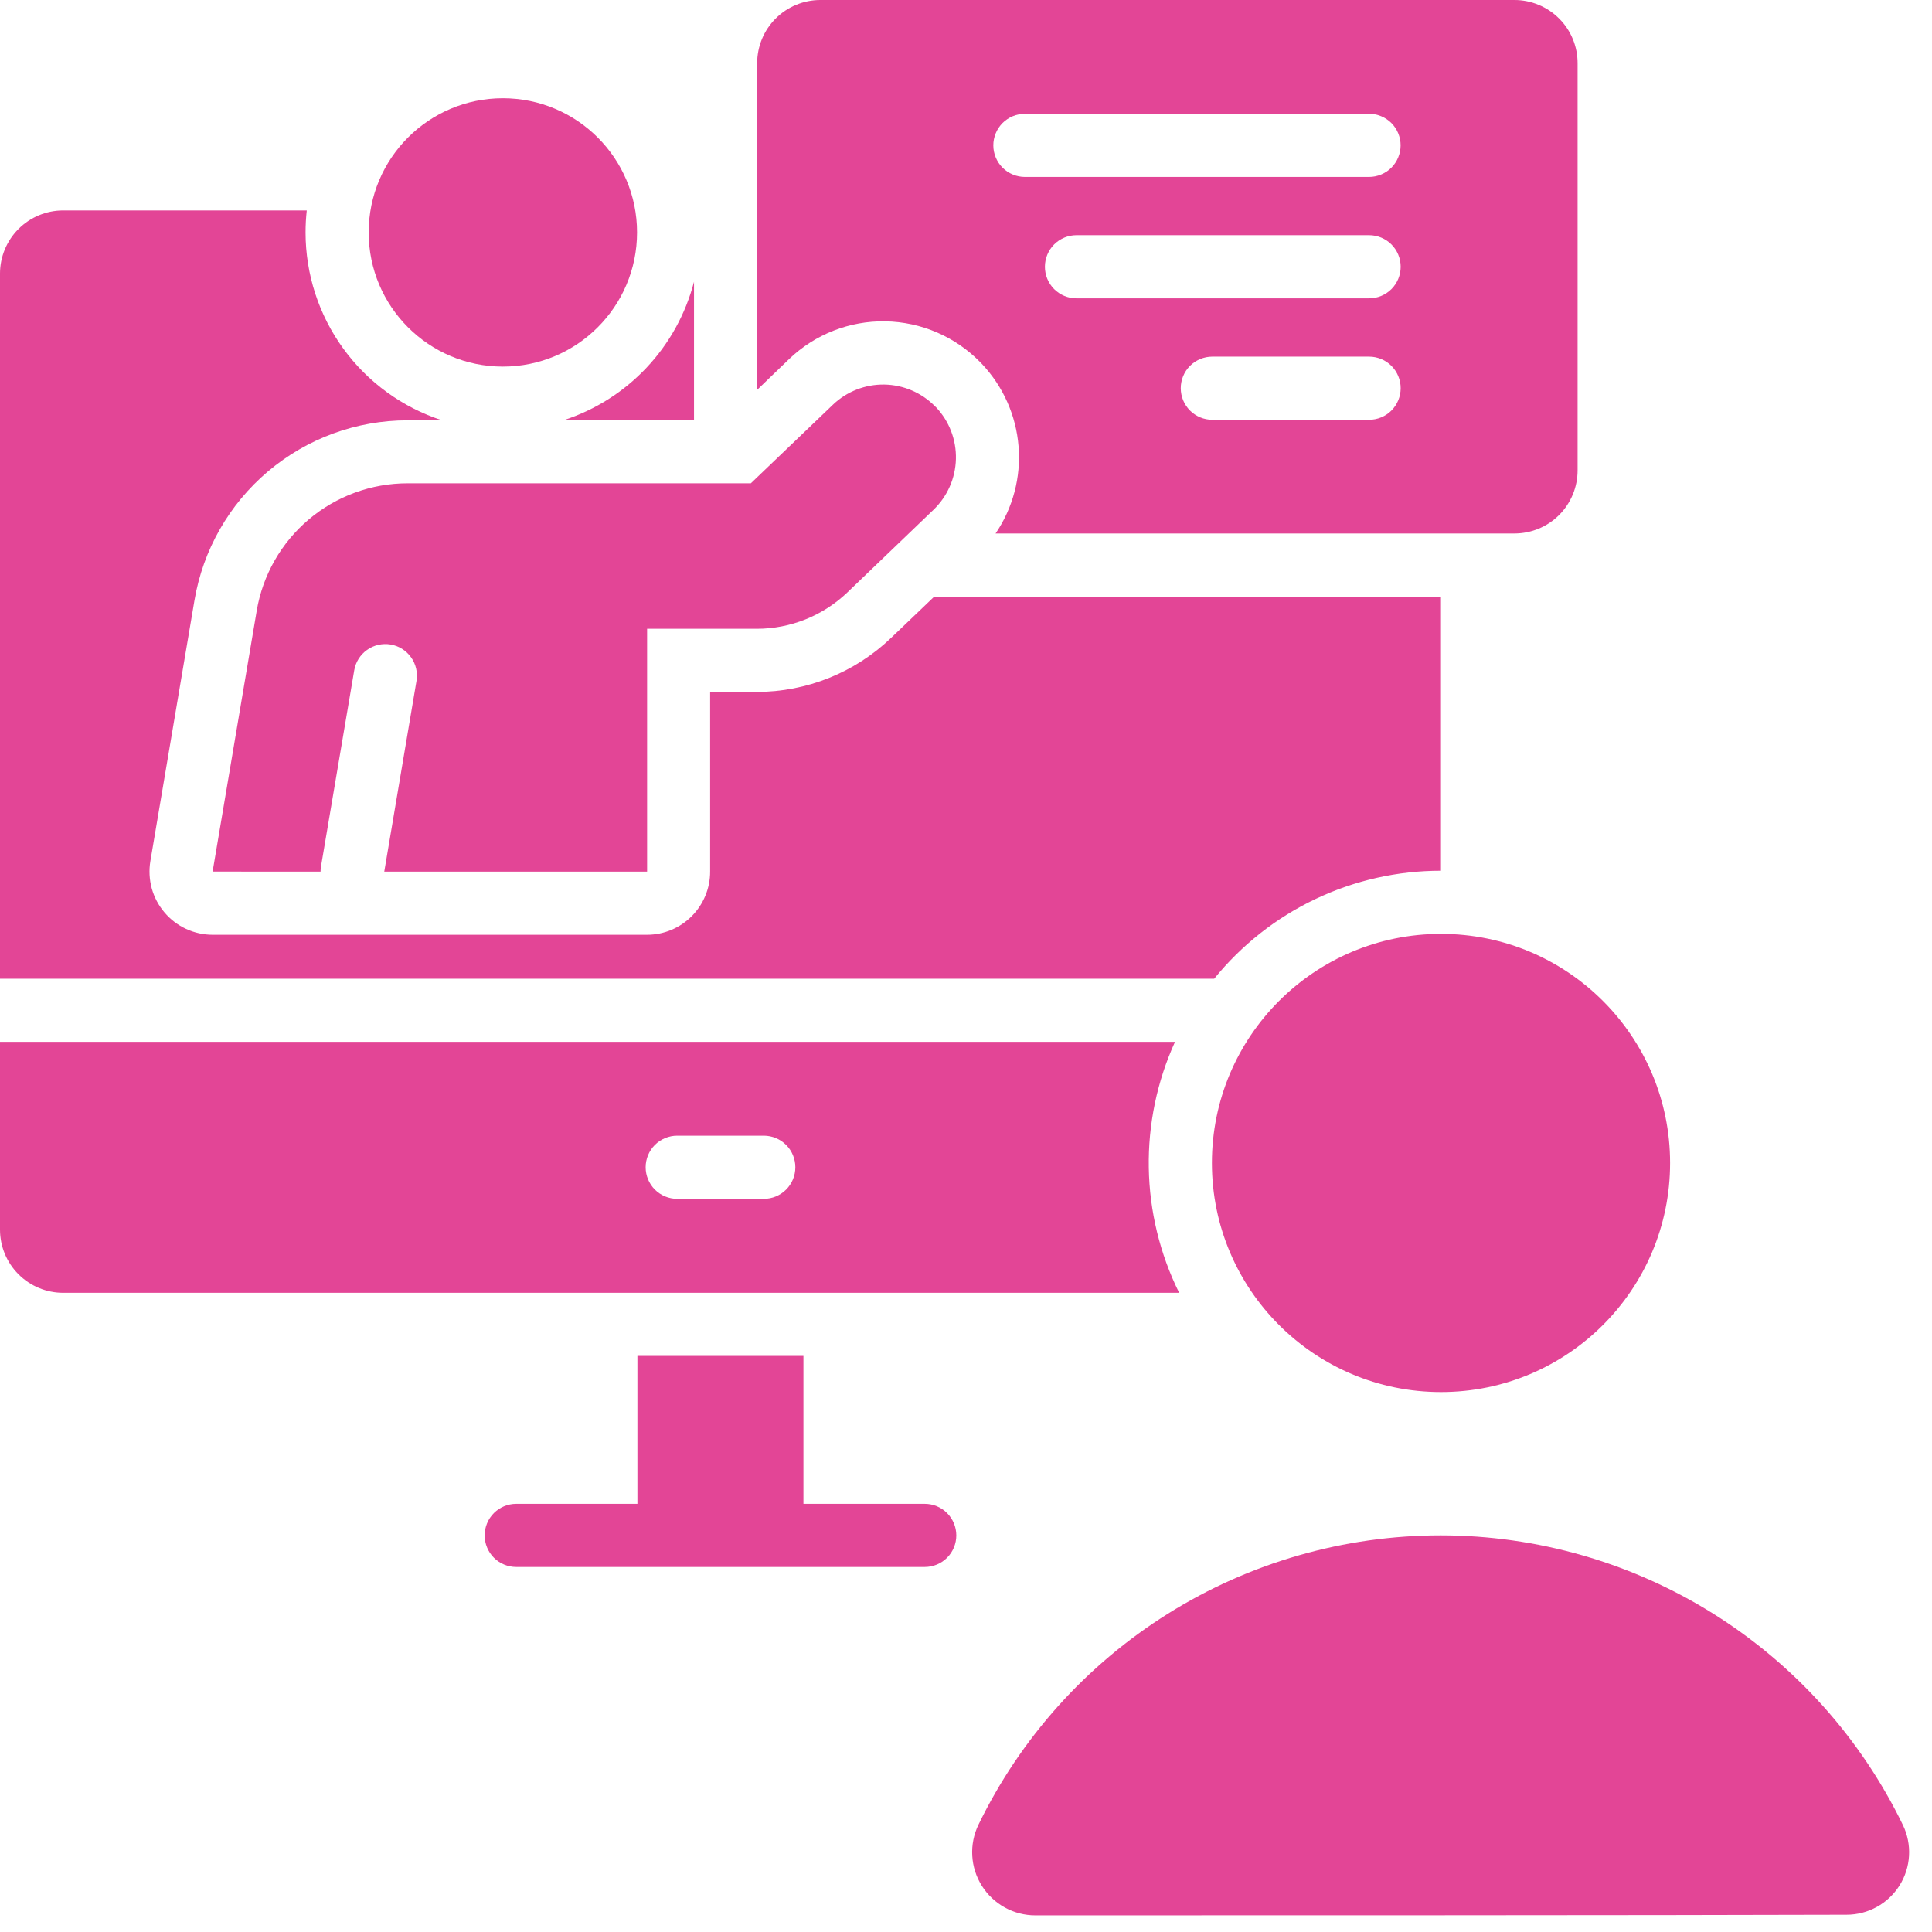 <svg width="64" height="64" viewBox="0 0 64 64" fill="none" xmlns="http://www.w3.org/2000/svg">
<g clip-path="url(#clip0_2925_17206)">
<path fill-rule="evenodd" clip-rule="evenodd" d="M26.615 49.816V44.916H21.115V49.816H17.101C16.824 49.816 16.558 49.926 16.361 50.122C16.165 50.319 16.055 50.585 16.055 50.862C16.055 51.139 16.165 51.406 16.361 51.602C16.558 51.798 16.824 51.908 17.101 51.908H30.633C30.91 51.908 31.177 51.798 31.373 51.602C31.569 51.406 31.679 51.139 31.679 50.862C31.679 50.585 31.569 50.319 31.373 50.122C31.177 49.926 30.91 49.816 30.633 49.816H26.615Z" fill="#E34596"/>
<path fill-rule="evenodd" clip-rule="evenodd" d="M47.734 19.764V28.844C46.294 28.843 44.873 29.164 43.573 29.783C42.273 30.402 41.128 31.304 40.221 32.422H0V9.059C0.001 8.505 0.222 7.974 0.614 7.583C1.007 7.191 1.538 6.971 2.092 6.971H10.162C10.135 7.214 10.122 7.459 10.122 7.704C10.123 9.085 10.56 10.431 11.373 11.549C12.185 12.666 13.33 13.497 14.644 13.924H13.499C11.808 13.924 10.171 14.523 8.879 15.615C7.587 16.706 6.724 18.22 6.442 19.888L4.981 28.528C4.931 28.828 4.947 29.135 5.027 29.429C5.108 29.722 5.252 29.994 5.449 30.226C5.645 30.458 5.89 30.645 6.166 30.772C6.442 30.9 6.743 30.966 7.047 30.966H21.437C21.991 30.965 22.523 30.743 22.914 30.35C23.305 29.958 23.525 29.425 23.524 28.871V22.921H25.063C26.724 22.921 28.32 22.28 29.519 21.13L30.947 19.764H47.734ZM22.99 9.334V13.92H18.673C19.72 13.579 20.664 12.981 21.418 12.179C22.173 11.378 22.713 10.399 22.99 9.334Z" fill="#E34596"/>
<path d="M47.735 46.114C51.926 46.114 55.324 42.716 55.324 38.525C55.324 34.334 51.926 30.936 47.735 30.936C43.544 30.936 40.146 34.334 40.146 38.525C40.146 42.716 43.544 46.114 47.735 46.114Z" fill="#E34596"/>
<path fill-rule="evenodd" clip-rule="evenodd" d="M34.297 63.449C33.943 63.449 33.594 63.36 33.285 63.188C32.974 63.017 32.713 62.77 32.525 62.47C32.336 62.171 32.227 61.828 32.207 61.474C32.187 61.121 32.257 60.768 32.411 60.449C33.806 57.574 35.983 55.15 38.691 53.455C41.4 51.759 44.531 50.861 47.727 50.861C50.922 50.862 54.053 51.763 56.761 53.46C59.468 55.157 61.643 57.582 63.037 60.458C63.189 60.774 63.259 61.124 63.239 61.474C63.219 61.824 63.111 62.164 62.924 62.461C62.737 62.757 62.478 63.002 62.17 63.171C61.863 63.34 61.518 63.429 61.167 63.428C54.923 63.449 40.537 63.449 34.293 63.449H34.297Z" fill="#E34596"/>
<path fill-rule="evenodd" clip-rule="evenodd" d="M25.082 12.914V2.095C25.082 1.82 25.136 1.548 25.24 1.294C25.345 1.039 25.499 0.808 25.694 0.614C25.888 0.419 26.119 0.265 26.373 0.16C26.627 0.054 26.899 -2.82739e-07 27.174 0H50.168C50.443 -2.82739e-07 50.715 0.054 50.969 0.16C51.223 0.265 51.454 0.419 51.648 0.614C51.843 0.808 51.997 1.039 52.102 1.294C52.207 1.548 52.26 1.82 52.26 2.095V15.58C52.26 15.855 52.206 16.127 52.101 16.381C51.996 16.635 51.842 16.865 51.648 17.06C51.453 17.254 51.223 17.408 50.969 17.513C50.715 17.618 50.443 17.672 50.168 17.672H32.98C33.555 16.824 33.824 15.806 33.741 14.785C33.659 13.764 33.231 12.802 32.528 12.057L32.476 12.003C31.648 11.153 30.517 10.665 29.33 10.645C28.144 10.624 26.997 11.074 26.14 11.895L25.082 12.914ZM45.351 11.814H40.16C39.883 11.814 39.617 11.924 39.42 12.12C39.224 12.316 39.114 12.583 39.114 12.86C39.114 13.137 39.224 13.403 39.42 13.6C39.617 13.796 39.883 13.906 40.16 13.906H45.353C45.63 13.906 45.897 13.796 46.093 13.6C46.289 13.403 46.399 13.137 46.399 12.86C46.399 12.583 46.289 12.316 46.093 12.12C45.897 11.924 45.63 11.814 45.353 11.814H45.351ZM45.351 7.791H35.66C35.383 7.791 35.117 7.901 34.92 8.097C34.724 8.294 34.614 8.56 34.614 8.837C34.614 9.114 34.724 9.38 34.92 9.577C35.117 9.773 35.383 9.883 35.66 9.883H45.353C45.63 9.883 45.897 9.773 46.093 9.577C46.289 9.38 46.399 9.114 46.399 8.837C46.399 8.56 46.289 8.294 46.093 8.097C45.897 7.901 45.63 7.791 45.353 7.791H45.351ZM45.351 3.769H33.951C33.814 3.769 33.678 3.796 33.551 3.849C33.424 3.901 33.309 3.978 33.211 4.075C33.114 4.173 33.037 4.288 32.985 4.415C32.932 4.542 32.905 4.678 32.905 4.815C32.905 4.952 32.932 5.088 32.985 5.215C33.037 5.342 33.114 5.457 33.211 5.555C33.309 5.652 33.424 5.729 33.551 5.781C33.678 5.834 33.814 5.861 33.951 5.861H45.351C45.488 5.861 45.624 5.834 45.751 5.781C45.878 5.729 45.993 5.652 46.091 5.555C46.188 5.457 46.265 5.342 46.317 5.215C46.37 5.088 46.397 4.952 46.397 4.815C46.397 4.678 46.37 4.542 46.317 4.415C46.265 4.288 46.188 4.173 46.091 4.075C45.993 3.978 45.878 3.901 45.751 3.849C45.624 3.796 45.488 3.769 45.351 3.769Z" fill="#E34596"/>
<path d="M16.658 12.144C19.113 12.144 21.103 10.154 21.103 7.699C21.103 5.244 19.113 3.254 16.658 3.254C14.203 3.254 12.213 5.244 12.213 7.699C12.213 10.154 14.203 12.144 16.658 12.144Z" fill="#E34596"/>
<path fill-rule="evenodd" clip-rule="evenodd" d="M10.619 28.874C10.619 28.815 10.624 28.757 10.634 28.699L11.734 22.207C11.78 21.933 11.933 21.689 12.159 21.529C12.386 21.368 12.666 21.304 12.94 21.35C13.213 21.396 13.457 21.549 13.618 21.776C13.779 22.002 13.843 22.282 13.797 22.556L12.729 28.874H21.436V20.829H25.067C26.188 20.829 27.266 20.396 28.075 19.62L30.926 16.884C31.384 16.444 31.65 15.841 31.666 15.206C31.682 14.571 31.446 13.955 31.01 13.493L30.98 13.466C30.536 13.011 29.931 12.75 29.296 12.739C28.66 12.729 28.046 12.97 27.588 13.41L24.873 16.01H13.499C12.302 16.01 11.143 16.434 10.229 17.206C9.315 17.979 8.703 19.051 8.504 20.231L7.043 28.872L10.619 28.874Z" fill="#E34596"/>
<path fill-rule="evenodd" clip-rule="evenodd" d="M38.923 34.513H0V40.734C0 41.289 0.221 41.821 0.613 42.213C1.005 42.605 1.537 42.826 2.092 42.826H39.061C38.423 41.537 38.079 40.123 38.055 38.685C38.031 37.247 38.328 35.822 38.923 34.513ZM22.434 39.713H25.301C25.578 39.713 25.845 39.603 26.041 39.407C26.237 39.211 26.347 38.944 26.347 38.667C26.347 38.39 26.237 38.123 26.041 37.927C25.845 37.731 25.578 37.621 25.301 37.621H22.434C22.157 37.621 21.89 37.731 21.694 37.927C21.498 38.123 21.388 38.39 21.388 38.667C21.388 38.944 21.498 39.211 21.694 39.407C21.89 39.603 22.157 39.713 22.434 39.713Z" fill="#E34596"/>
</g>
<defs>
<clipPath id="clip0_2925_17206">
<rect width="63.242" height="63.448" fill="white"/>
</clipPath>
</defs>
</svg>
